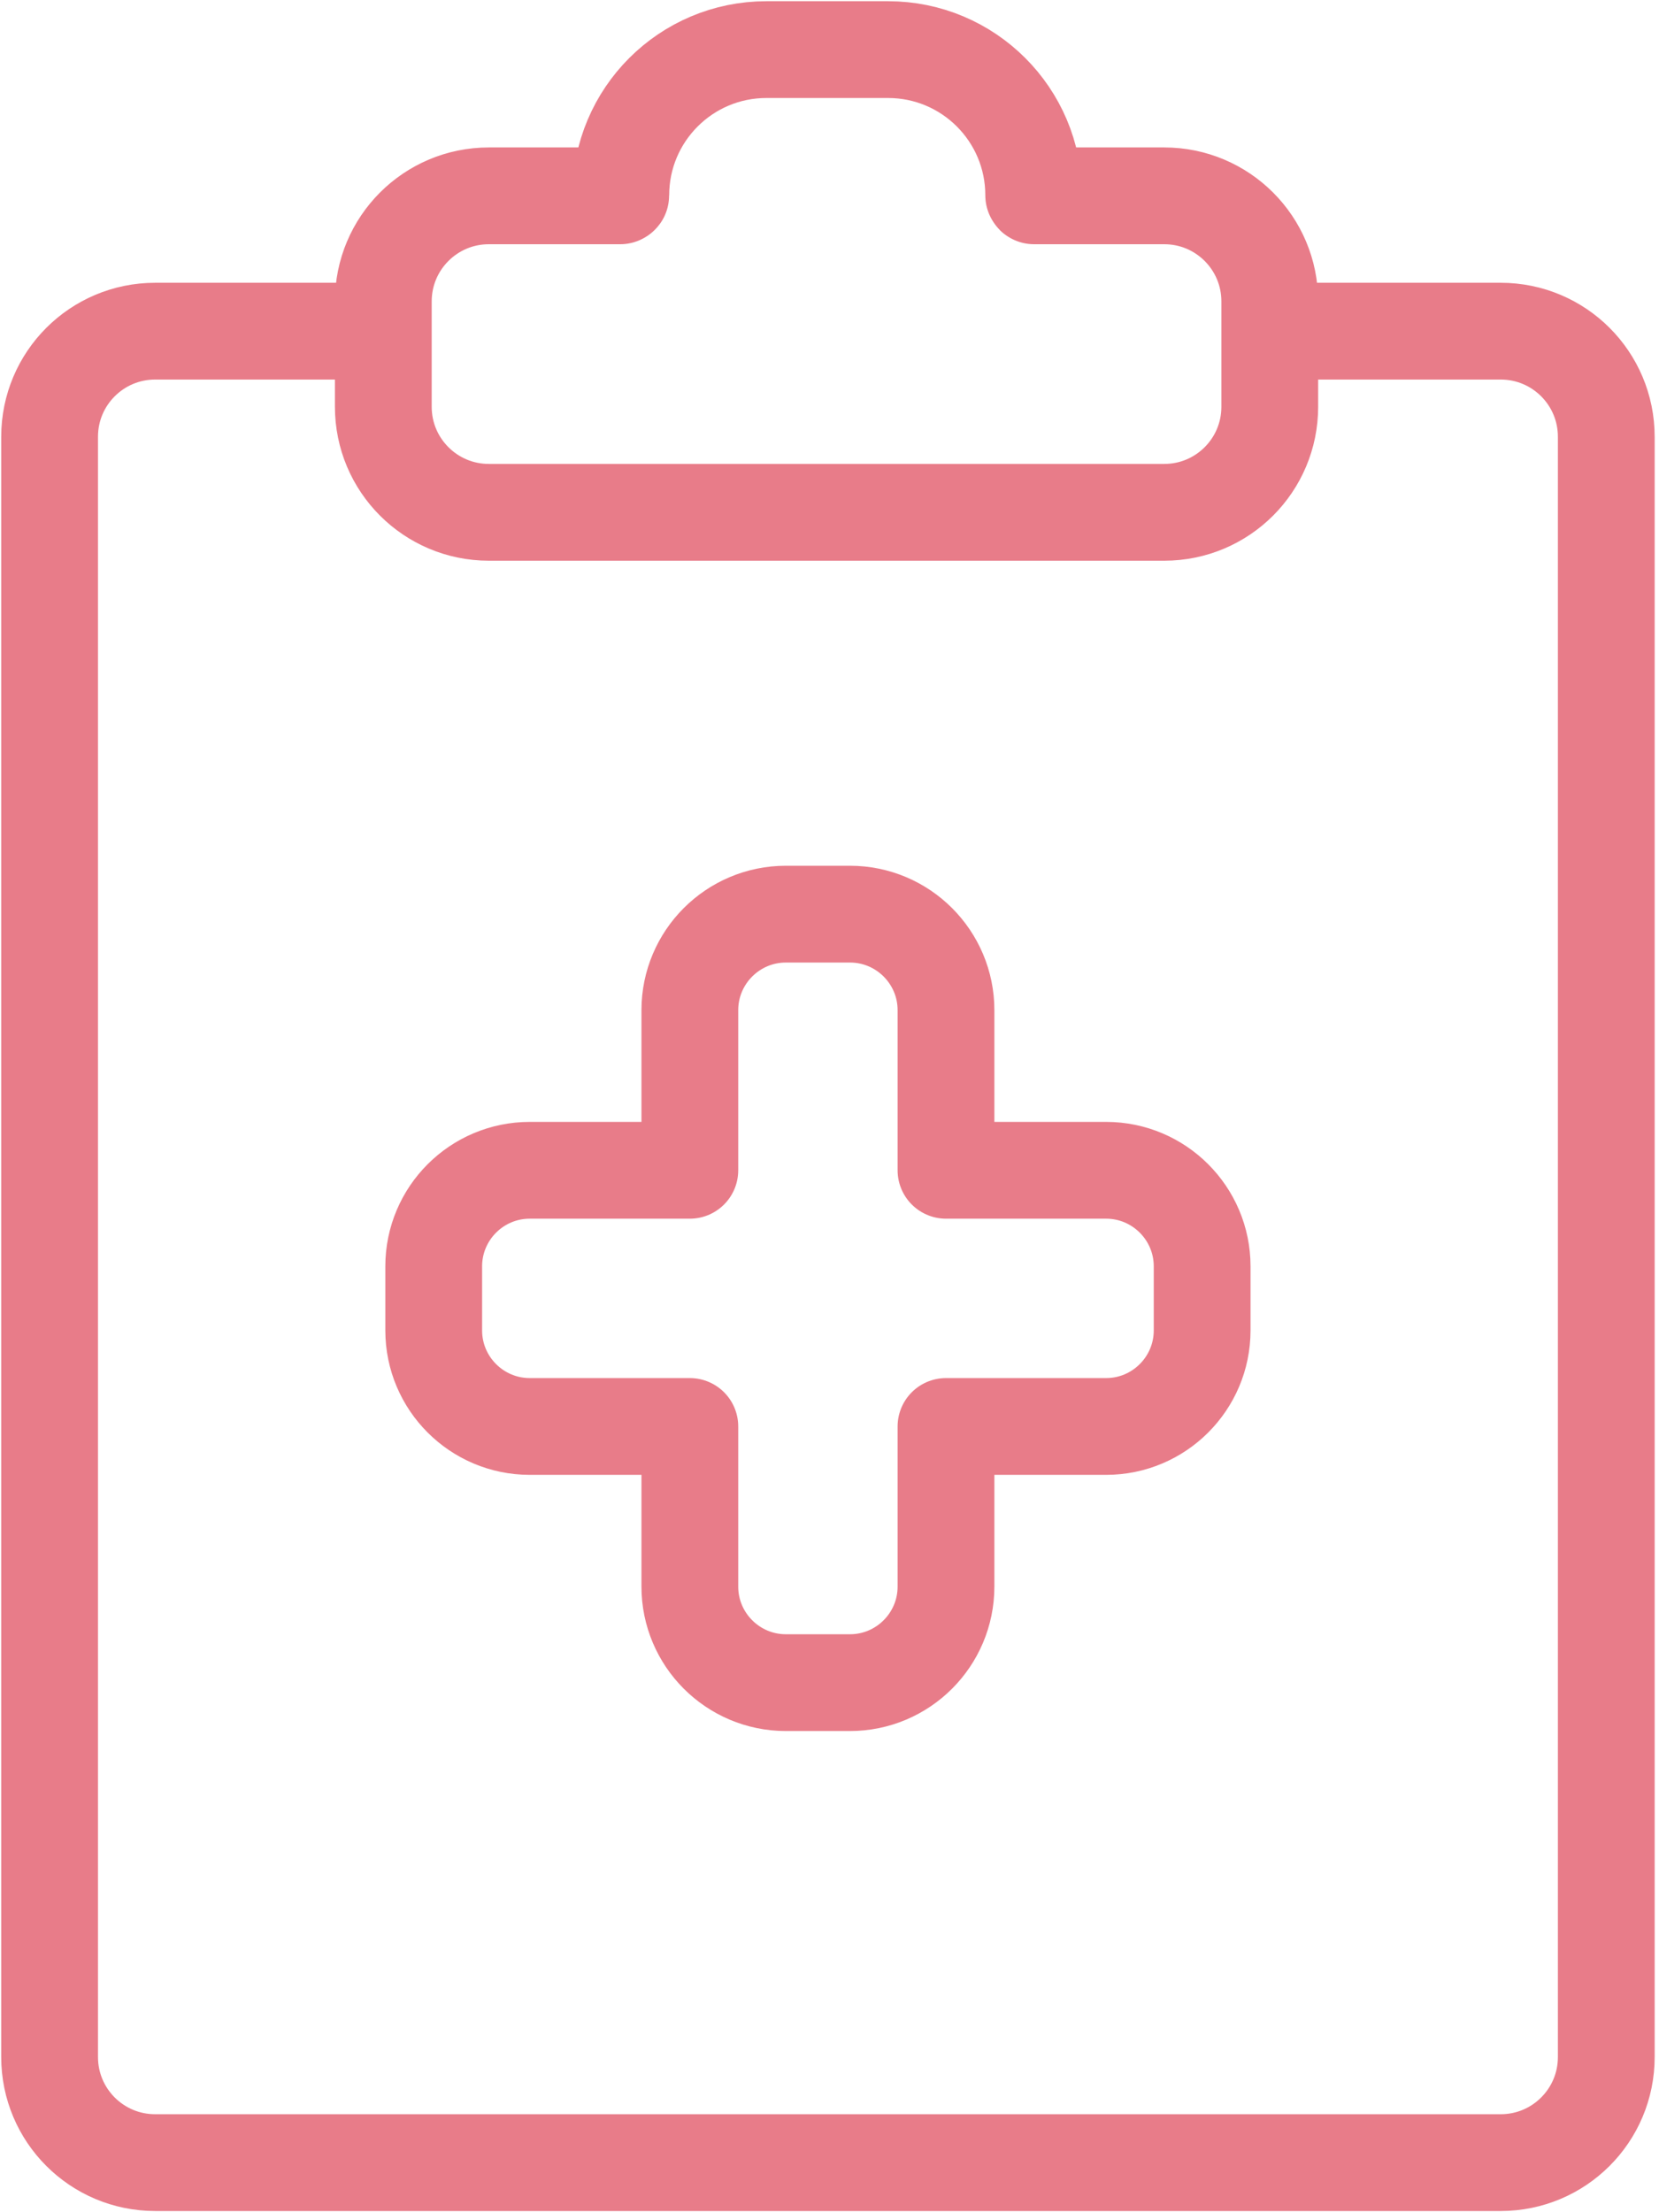<svg width="60" height="80" viewBox="0 0 60 80" fill="none" xmlns="http://www.w3.org/2000/svg">
<g clip-path="url(#clip0_280_13765)">
<path d="M13.863 11.976H5.611C3.502 11.976 1.794 13.684 1.794 15.793V74.389C1.794 76.498 3.502 78.206 5.611 78.206H54.276C56.385 78.206 58.093 76.498 58.093 74.389V15.793C58.093 13.684 56.385 11.976 54.276 11.976H45.923M37.399 7.082H42.106C44.216 7.082 45.923 8.79 45.923 10.9V14.71C45.923 16.819 44.216 18.527 42.106 18.527H17.68C15.571 18.527 13.863 16.819 13.863 14.71V10.9C13.863 8.79 15.571 7.082 17.68 7.082H22.431C22.431 7.082 22.452 7.075 22.452 7.061C22.452 4.155 24.806 1.794 27.719 1.794H32.118C35.024 1.794 37.385 4.147 37.385 7.061C37.385 7.075 37.392 7.082 37.406 7.082H37.399ZM30.74 33.058C32.656 33.058 34.213 34.615 34.213 36.531V42.321H40.004C41.919 42.321 43.477 43.878 43.477 45.794V48.112C43.477 50.028 41.919 51.585 40.004 51.585H34.213V57.376C34.213 59.291 32.656 60.849 30.74 60.849H28.422C26.506 60.849 24.949 59.291 24.949 57.376V51.585H19.159C17.243 51.585 15.686 50.028 15.686 48.112V45.794C15.686 43.878 17.243 42.321 19.159 42.321H24.949V36.531C24.949 34.615 26.506 33.058 28.422 33.058H30.74Z" stroke="#E87C89" stroke-width="3.5" stroke-linejoin="round"/>
</g>
<defs>
<clipPath id="clip0_280_13765">
<rect width="59.894" height="80" fill="white"/>
</clipPath>
</defs>
</svg>
